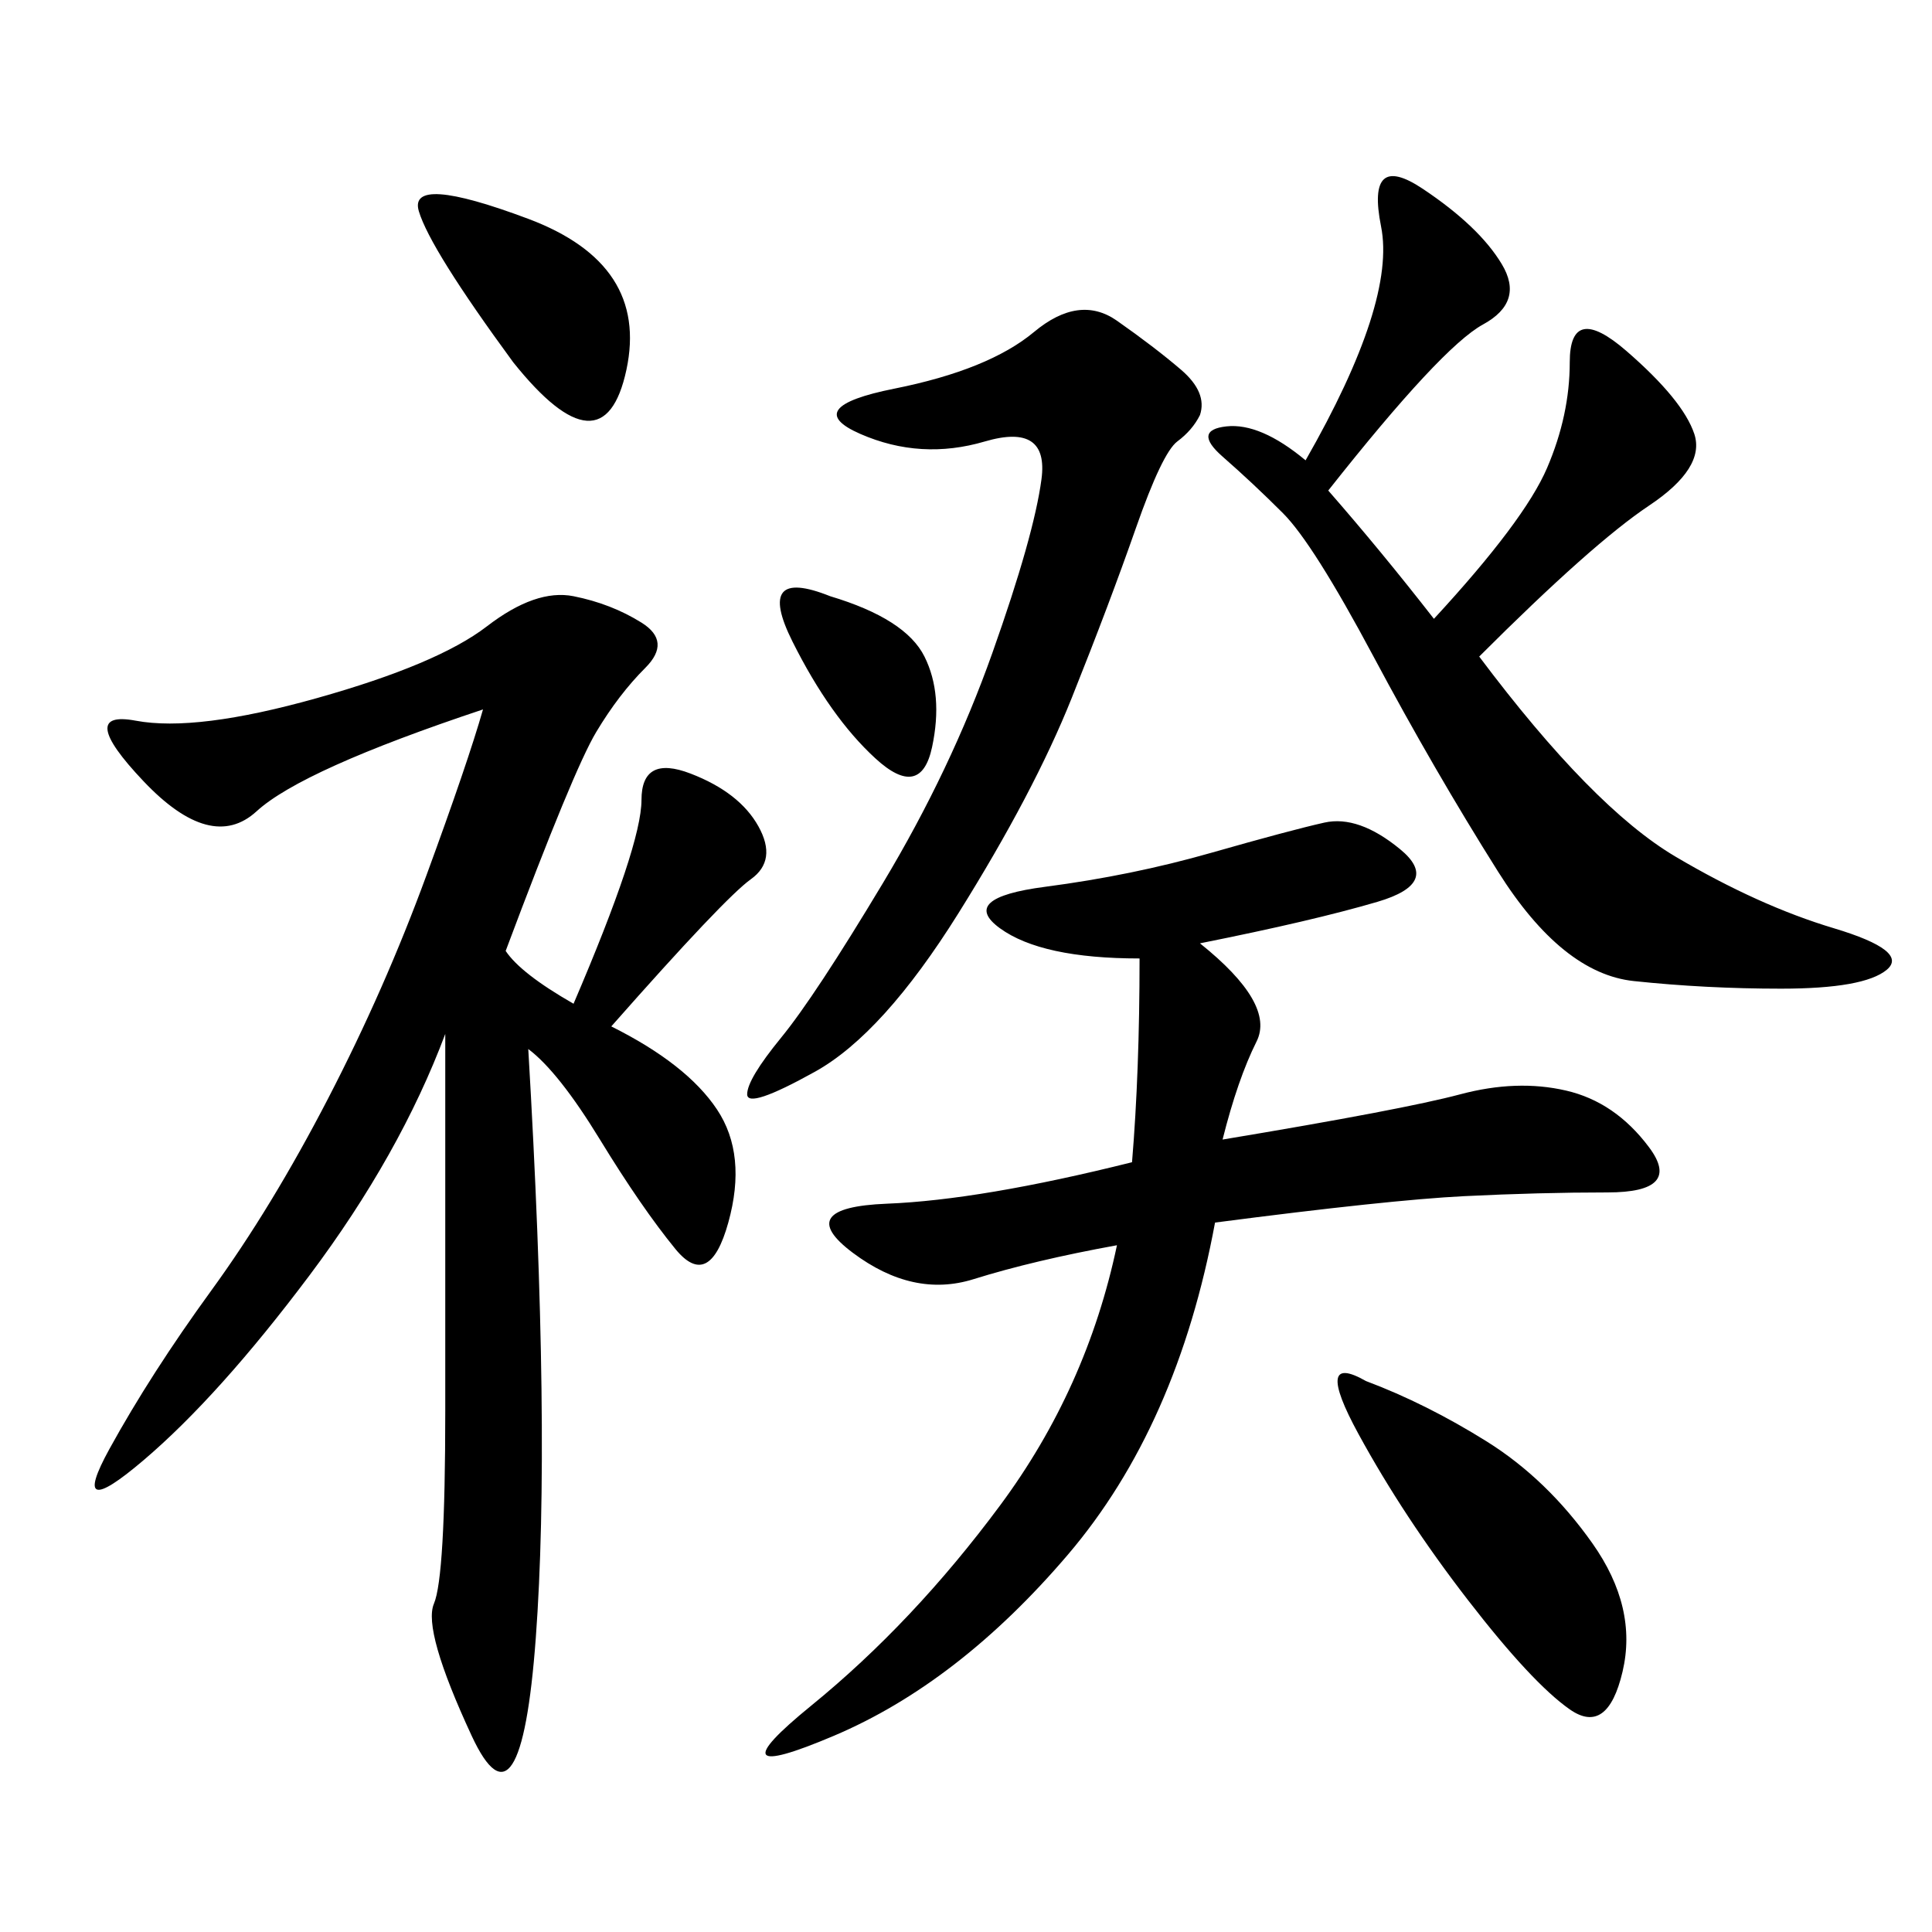 <svg xmlns="http://www.w3.org/2000/svg" xmlns:xlink="http://www.w3.org/1999/xlink" width="300" height="300"><path d="M89.06 155.86Q99.61 131.25 99.61 124.22L99.61 124.22Q99.61 117.19 107.23 120.12Q114.84 123.05 117.77 128.32Q120.70 133.59 116.60 136.52Q112.50 139.45 94.92 159.38L94.92 159.38Q106.64 165.23 111.33 172.27Q116.02 179.30 113.09 189.84Q110.16 200.39 104.88 193.95Q99.61 187.50 93.16 176.95Q86.72 166.41 82.03 162.89L82.03 162.89Q85.55 222.66 83.20 254.30Q80.86 285.94 73.24 269.53Q65.63 253.13 67.38 249.02Q69.14 244.92 69.14 219.14L69.14 219.14L69.14 160.55Q62.11 179.30 48.05 198.05Q33.98 216.80 22.27 226.76Q10.55 236.72 16.99 225Q23.44 213.28 32.81 200.39Q42.19 187.50 50.98 170.51Q59.77 153.52 66.21 135.94Q72.66 118.36 75 110.16L75 110.16Q46.88 119.53 39.84 125.98Q32.81 132.42 22.27 121.29Q11.72 110.16 21.09 111.91Q30.47 113.67 49.22 108.40Q67.97 103.13 75.59 97.27Q83.20 91.41 89.06 92.58Q94.92 93.75 99.61 96.68Q104.30 99.61 100.20 103.71Q96.09 107.81 92.58 113.67Q89.06 119.53 78.52 147.66L78.52 147.66Q80.86 151.17 89.06 155.86L89.06 155.86ZM186.33 146.48Q198.05 155.86 195.12 161.72Q192.19 167.58 189.84 176.95L189.84 176.95Q217.97 172.27 226.76 169.92Q235.55 167.58 243.16 169.34Q250.78 171.09 256.05 178.13Q261.33 185.16 249.61 185.16L249.61 185.16Q239.06 185.16 227.34 185.74Q215.63 186.33 188.67 189.84L188.67 189.84Q182.81 221.48 165.82 241.41Q148.83 261.33 129.49 269.53Q110.16 277.73 125.98 264.84Q141.80 251.95 155.27 233.79Q168.75 215.63 173.44 193.36L173.44 193.36Q160.55 195.70 151.17 198.63Q141.80 201.56 132.42 194.53Q123.05 187.50 137.70 186.91Q152.34 186.33 175.78 180.47L175.78 180.47Q176.95 166.41 176.95 148.83L176.95 148.83Q161.72 148.83 155.27 144.14Q148.83 139.45 162.30 137.70Q175.78 135.94 188.09 132.42Q200.39 128.91 205.66 127.73Q210.94 126.56 217.38 131.84Q223.83 137.11 213.87 140.04Q203.91 142.97 186.33 146.48L186.33 146.48ZM202.73 71.48Q216.80 46.88 214.45 35.16Q212.11 23.44 220.90 29.30Q229.69 35.16 233.20 41.02Q236.72 46.88 230.27 50.39Q223.83 53.91 206.25 76.17L206.25 76.17Q214.45 85.55 222.66 96.09L222.66 96.09Q236.72 80.86 240.23 72.66Q243.75 64.45 243.75 56.25L243.75 56.25Q243.75 46.88 252.54 54.49Q261.33 62.11 263.09 67.38Q264.84 72.66 256.05 78.52Q247.27 84.38 229.69 101.95L229.69 101.95Q247.27 125.39 260.16 133.01Q273.05 140.63 284.77 144.14Q296.48 147.66 292.97 150.59Q289.45 153.52 276.56 153.52L276.56 153.52Q264.84 153.52 253.71 152.34Q242.58 151.17 232.62 135.35Q222.66 119.53 213.28 101.95Q203.91 84.38 199.22 79.69Q194.53 75 189.84 70.90Q185.16 66.80 190.43 66.21Q195.70 65.63 202.73 71.48L202.73 71.48ZM186.33 64.45Q185.16 66.80 182.81 68.55Q180.47 70.31 176.37 82.03Q172.27 93.75 166.41 108.40Q160.55 123.05 148.83 141.80Q137.11 160.55 126.56 166.41Q116.02 172.27 116.02 169.92L116.02 169.92Q116.02 167.58 121.29 161.13Q126.56 154.69 137.11 137.11Q147.66 119.53 154.10 101.37Q160.55 83.20 161.72 74.41Q162.89 65.63 152.93 68.55Q142.97 71.48 133.59 67.38Q124.22 63.28 138.87 60.35Q153.52 57.42 160.55 51.56Q167.58 45.70 173.44 49.80Q179.30 53.91 183.40 57.42Q187.50 60.94 186.33 64.45L186.33 64.45ZM212.11 214.45Q221.48 217.97 230.86 223.83Q240.23 229.69 247.27 239.65Q254.30 249.61 251.95 259.57Q249.61 269.53 243.75 265.43Q237.89 261.33 227.93 248.44Q217.97 235.55 210.94 222.66Q203.91 209.77 212.11 214.45L212.11 214.45ZM79.69 56.25Q66.80 38.67 65.04 32.81Q63.28 26.95 82.03 33.98Q100.78 41.02 97.27 57.42Q93.75 73.83 79.69 56.25L79.69 56.25ZM128.91 92.58Q140.63 96.09 143.55 101.95Q146.48 107.81 144.73 116.02Q142.97 124.22 135.94 117.77Q128.91 111.33 123.05 99.61Q117.19 87.89 128.91 92.58L128.91 92.58Z"/></svg>
